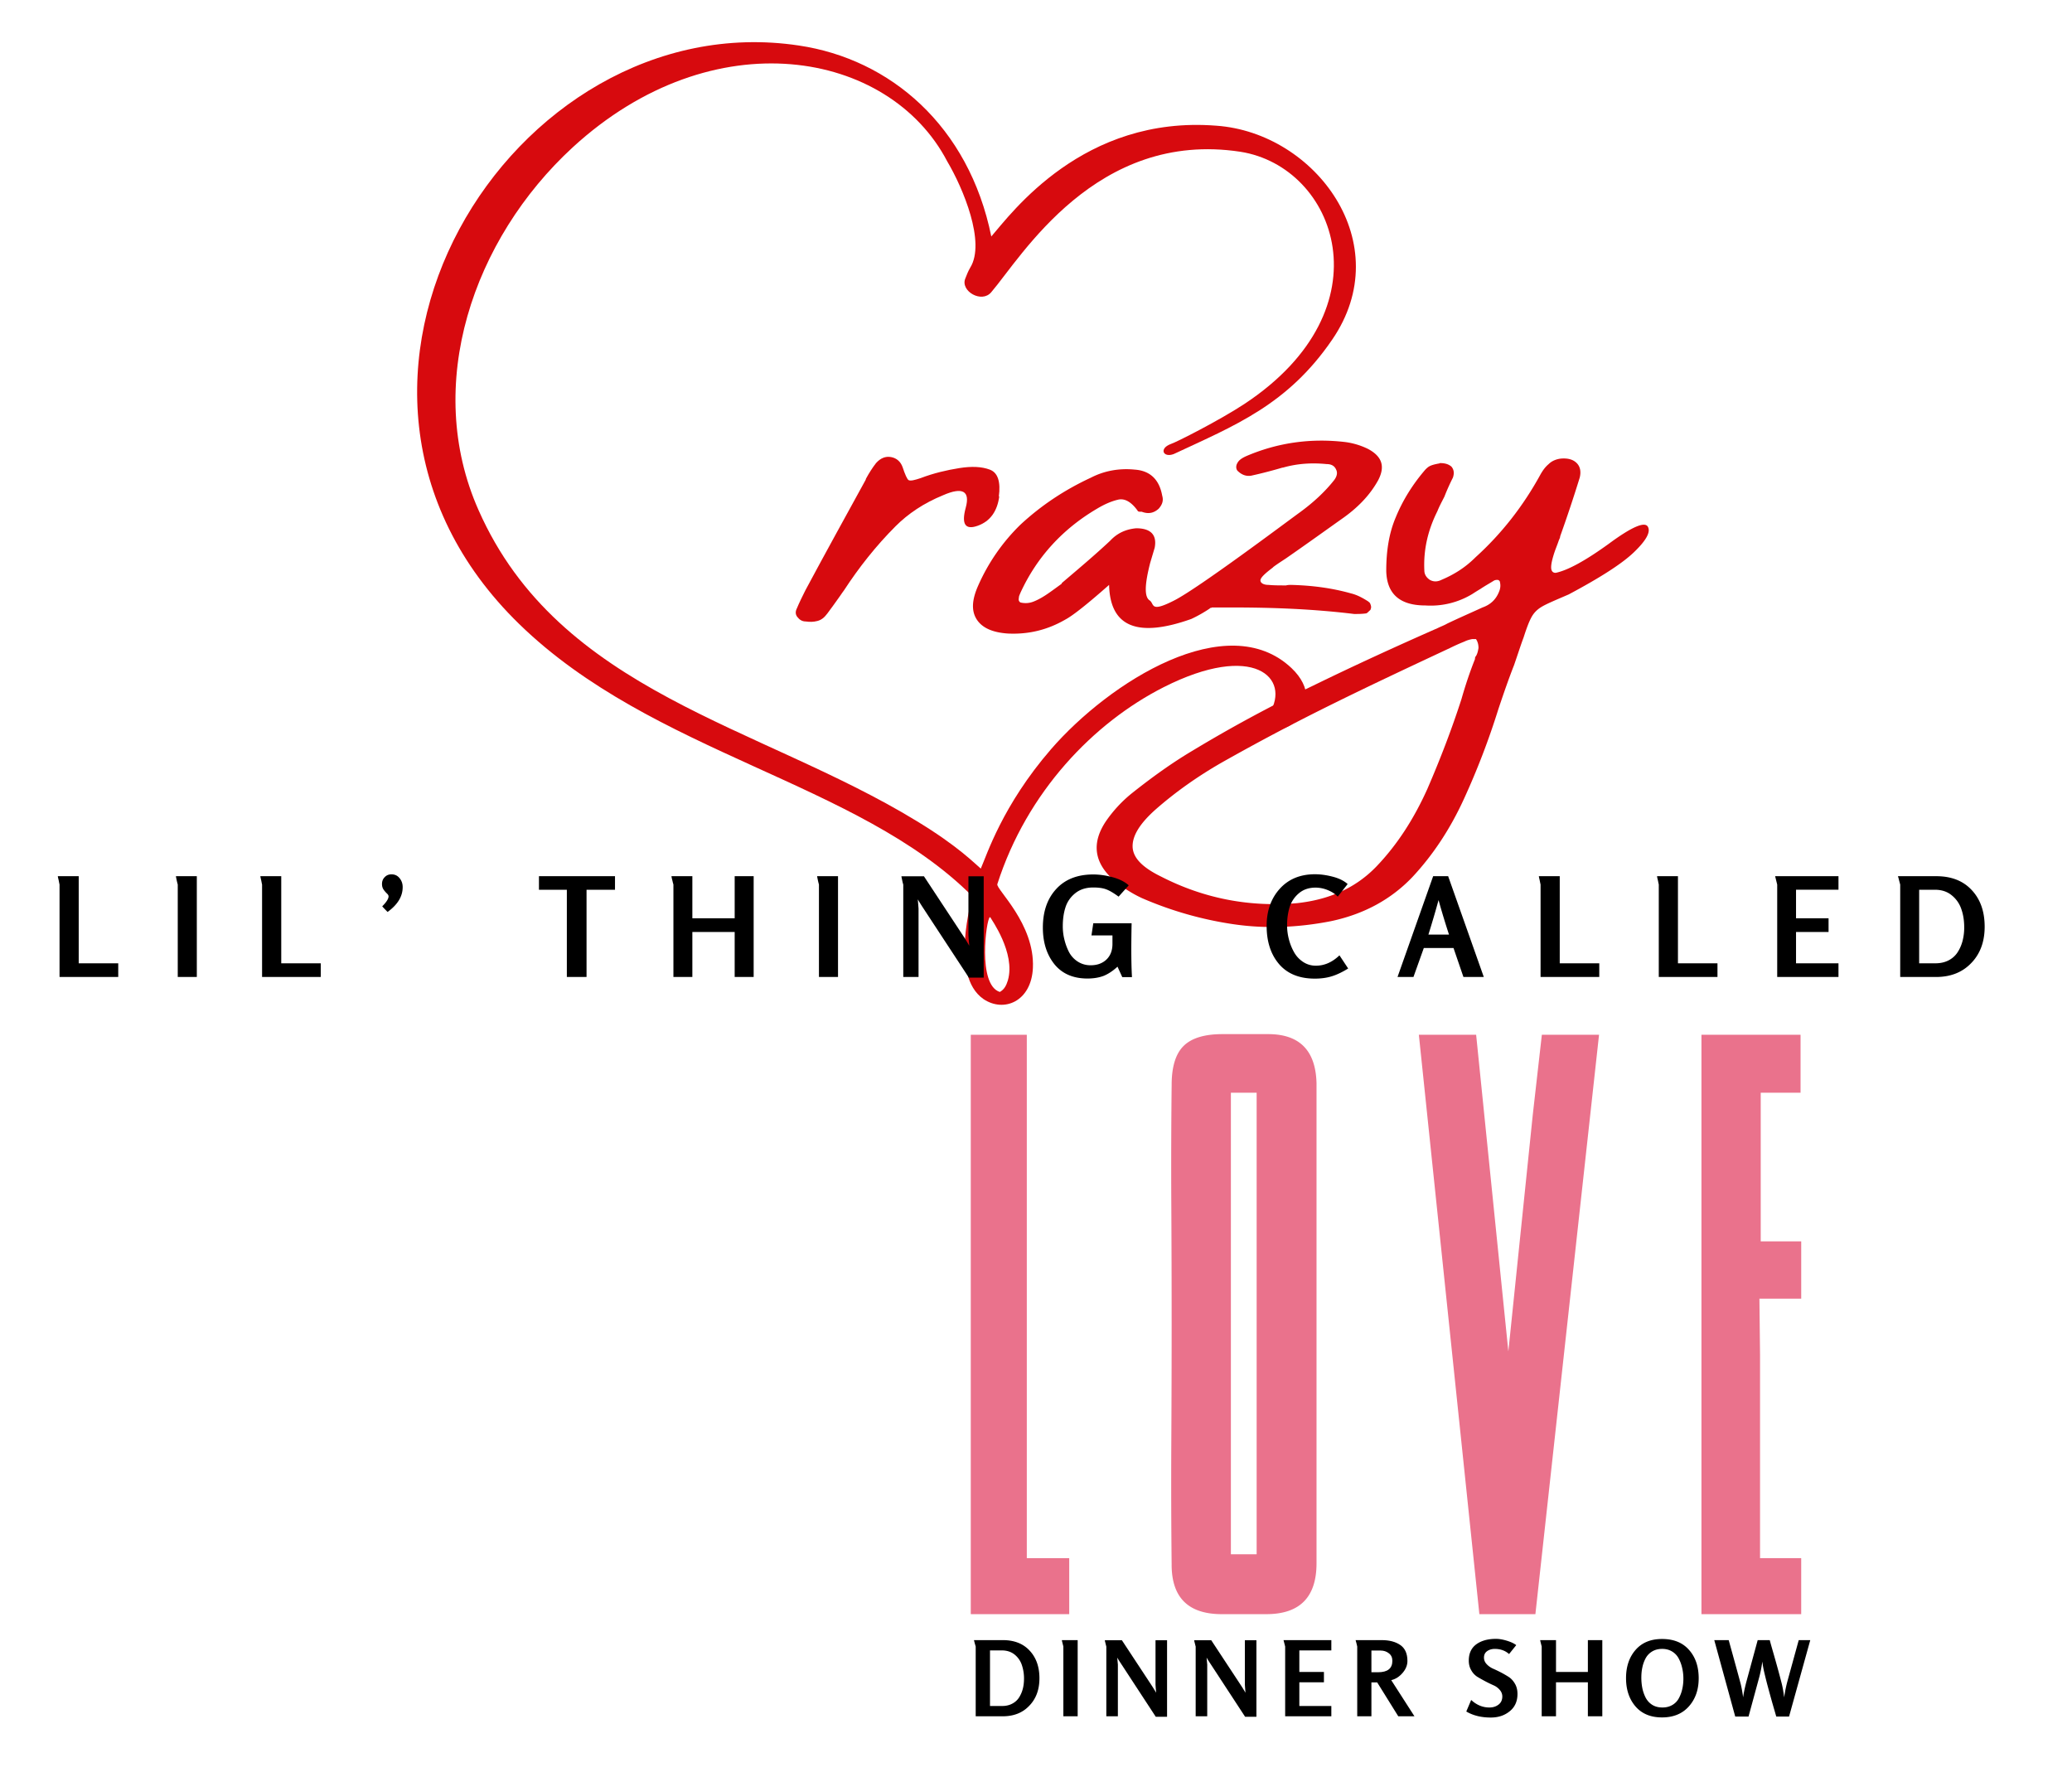 <?xml version="1.0" encoding="UTF-8"?>
<svg data-bbox="7.199 5.25 239.926 208.607" height="295" viewBox="0 0 258 221.25" width="344" xmlns="http://www.w3.org/2000/svg" data-type="color">
    <g>
        <path d="M123.246 114.21c-.437.25-1.562 8.427 1.25 9.302.559-.313.809-.813 1-1.438.996-3.433-2.125-7.676-2.187-7.863Zm-2.183-2.624c-14.293-14.293-39.754-17.66-56.418-33.89C34.125 47.983 63.707.3 99.469 5.667c11.36 1.684 21.156 9.984 23.965 23.777 2.496-2.867 11.421-15.105 28.023-13.793 12.356.875 22.652 14.668 14.414 26.653-5.55 8.113-12.105 10.672-19.719 14.23-1.312.5-1.875-.683-.375-1.246.625-.187 6.051-2.934 9.176-4.992 18.035-11.926 11.418-29.524-.5-31.399-17.973-2.746-27.277 13.11-31.02 17.48-1.183 1.435-3.867-.128-3.242-1.687.188-.5.371-.937.621-1.37 1.938-3.122-.874-9.868-2.87-13.235-7.239-13.86-29.145-17.79-46.622-1.746-12.418 11.418-18.66 29.586-11.73 45.187 10.047 22.72 35.012 26.778 54.543 38.7 5.246 3.18 7.305 5.367 7.992 5.925.746-1.68 2.684-7.859 8.734-14.851 7.305-8.426 21.97-17.664 29.957-10.114 5.18 4.934-1.996 9.86-3.242 6.43-.187-.5 0-.625.5-.808 2.68-4.371-1.937-8.926-13.172-3.246-8.734 4.43-17.039 13.042-20.718 24.527-.188.625 4.68 4.93 4.43 10.422-.184 4.183-3.618 5.62-6.177 3.87-4.246-2.995-1.374-12.421-1.374-12.855" fill="#d70a0e" data-color="1"/>
        <path d="M124.43 61.777c-.246 1.875-1.121 3.125-2.68 3.684-1.559.562-2.059-.184-1.5-2.246.563-2.059-.371-2.621-2.805-1.559-2.437.996-4.37 2.309-5.93 3.867-2.433 2.434-4.558 5.122-6.43 7.993-.187.246-.312.433-.437.62-.558.813-1.125 1.56-1.625 2.247-.37.5-.746.812-1.246.937-.5.13-.933.13-1.433.063-.5 0-.813-.246-1.063-.563-.25-.312-.25-.683-.062-1.058.312-.75.687-1.5 1.058-2.246 2.438-4.559 4.996-9.18 7.493-13.735 0 0 .062-.125.062-.183.375-.688.809-1.375 1.25-1.938q.84-.937 1.871-.75c.688.125 1.188.563 1.434 1.246.312.942.562 1.5.75 1.625.25.125.75 0 1.496-.25 1.625-.62 3.246-.996 4.805-1.246 1.562-.25 2.812-.187 3.808.188 1 .37 1.375 1.496 1.125 3.37Zm0 0" fill="#d70a0e" data-color="1"/>
        <path d="M158.57 70.582c.5-.375 1-.687 1.563-1.062 2.433-1.684 4.863-3.434 7.238-5.118 1.813-1.312 3.246-2.812 4.242-4.62.875-1.684.5-2.93-1.246-3.872a9.1 9.1 0 0 0-2.87-.87c-4.247-.5-8.364.062-12.298 1.745-.558.25-.933.5-1.125.875-.187.313-.187.684 0 .938.5.5 1.067.746 1.75.625a57 57 0 0 0 3.867-1h.067c1.746-.5 3.554-.625 5.426-.438.625 0 1 .25 1.187.688.188.37.125.812-.246 1.308-1.187 1.5-2.625 2.809-4.246 3.996-1.813 1.313-12.61 9.426-15.664 10.985-3.059 1.562-2.438.437-3.059 0-.687-.438-.625-2 .063-4.68.187-.625.37-1.25.558-1.871.313-1.625-.5-2.434-2.304-2.434-1.313.121-2.375.621-3.246 1.559-1.934 1.809-3.934 3.492-5.993 5.242l-.062.125c-.438.313-.938.688-1.563 1.125-.62.434-1.246.809-1.87 1.059a2.66 2.66 0 0 1-1.684.125c-.188-.125-.25-.309-.188-.563 0-.246.121-.433.188-.62 2.058-4.497 5.304-7.993 9.547-10.49q1.406-.843 2.625-1.124c.808-.184 1.617.25 2.43 1.375 0 .062.128.125.25.125h.25c.812.312 1.5.187 2.12-.375.438-.496.625-.996.438-1.621-.371-2.063-1.559-3.121-3.43-3.246-1.875-.188-3.746.125-5.433.996-3.243 1.5-6.176 3.433-8.797 5.867a24.2 24.2 0 0 0-5.243 7.555c-.812 1.812-.874 3.183-.187 4.246.688 1.058 1.996 1.62 3.871 1.746 2.555.125 4.926-.442 7.172-1.746q1.407-.751 5.434-4.309c.125 5.242 3.554 6.613 10.234 4.242a17 17 0 0 0 2.309-1.308s0-.067.125-.067c0 0 .062 0 .125-.058h2.496c5.054 0 10.109.187 15.226.812.438 0 .938 0 1.438-.066.12 0 .25-.121.375-.246.125-.13.246-.188.246-.313.066-.129.066-.312 0-.5-.059-.187-.121-.312-.246-.375l-.063-.062c-.687-.438-1.375-.813-2.125-.996-2.433-.688-4.93-1-7.488-1.063-.188 0-.375 0-.621.063-.813 0-1.5 0-2.188-.063-.625 0-1-.25-1-.562s.5-.809 1.5-1.563Zm0 0" fill="#d70a0e" data-color="1"/>
        <path d="M205.191 65.59c.375.683-.254 1.746-1.746 3.18-1.5 1.437-4.246 3.183-8.117 5.246-1.433.62-2.492 1.058-3.18 1.433-.687.375-1.125.813-1.437 1.371-.313.563-.621 1.375-1 2.563-.309.812-.688 1.996-1.184 3.433-.687 1.746-1.308 3.559-1.937 5.426a94 94 0 0 1-4.305 11.238c-1.683 3.68-3.805 6.926-6.426 9.735-2.625 2.746-5.992 4.617-10.175 5.492-4.18.813-8.176.938-12.043.379a45 45 0 0 1-11.422-3.246 15 15 0 0 1-4.055-2.746c-1.996-2.063-2.125-4.371-.437-6.867a16.5 16.5 0 0 1 3.183-3.434c2.434-1.934 4.926-3.746 7.55-5.305a175 175 0 0 1 15.04-8.113c5.117-2.5 10.3-4.871 15.54-7.18.374-.187.75-.312 1.187-.562 1.433-.684 2.87-1.309 4.37-1.996 1.06-.375 1.747-1.063 2.122-2.121.125-.375.125-.688.058-1 0-.188-.187-.313-.308-.313-.125 0-.313 0-.5.125-.5.313-1.063.621-1.625 1a28 28 0 0 0-.996.621 10 10 0 0 1-5.868 1.438c-3.183 0-4.804-1.438-4.867-4.305 0-2.375.309-4.621 1.188-6.68.87-2.125 2.12-4.12 3.68-5.93.187-.187.374-.374.687-.5.312-.124.625-.187.937-.25 0 0 .122 0 .188-.062.621 0 1.059.125 1.434.438.312.375.375.812.187 1.37a27 27 0 0 0-1.062 2.376c-.313.62-.625 1.183-.872 1.808-1.187 2.371-1.746 4.805-1.625 7.364 0 .562.313.937.688 1.187.437.25.937.25 1.437 0 1.622-.687 2.993-1.558 4.243-2.808 3.242-2.934 5.925-6.368 8.05-10.239.309-.558.622-1 1.063-1.37.371-.376.934-.626 1.559-.688.875-.063 1.496.125 1.933.562s.559 1.063.375 1.809a174 174 0 0 1-2.433 7.304c0 .188-.125.375-.188.563-.187.559-.437 1.121-.625 1.746-.187.625-.312 1.125-.312 1.563s.19.683.562.683c1.496-.312 3.68-1.496 6.613-3.617 2.871-2.121 4.496-2.809 4.871-2.121m-21.53 16.476c0-.125 0-.25.124-.379.188-.308.246-.62.313-.996 0-.375-.067-.75-.313-1.12h-.437c-.375.058-.75.183-1 .312-.621.246-1.184.5-1.809.808-4.805 2.25-9.61 4.496-14.414 6.868a278 278 0 0 0-14.172 7.488c-2.805 1.625-5.488 3.496-7.988 5.68-2.059 1.812-2.992 3.37-2.934 4.746.067 1.37 1.254 2.558 3.559 3.68 5.246 2.687 10.86 3.808 16.851 3.308 4.118-.434 7.426-1.934 9.989-4.617 2.558-2.684 4.617-5.871 6.3-9.61 1.622-3.746 3.055-7.492 4.243-11.175.5-1.75 1.062-3.43 1.687-4.993m0 0" fill="#d70a0e" data-color="1"/>
        <path d="M120.879 200.984v-72.14h6.976v65.168h5.282v6.972Zm0 0" fill="#ea728c" data-color="2"/>
        <path d="M145.89 164.586q0-7.365-.042-14.66a899 899 0 0 1 .043-14.832c0-2.246.488-3.86 1.472-4.844q1.487-1.488 4.856-1.488h5.687q5.859 0 6.024 6.09v59.8c0 4.223-2.086 6.332-6.25 6.332h-5.7q-6.091-.08-6.09-6.168a931 931 0 0 1-.042-15.117q.042-7.495.043-15.113m7.376 28.941h3.207V136.06h-3.207Zm0 0" fill="#ea728c" data-color="2"/>
        <path d="m190.86 138.781 1.128-9.937h7.121l-7.925 72.14h-6.977l-7.535-72.14h7.133l4.011 39.43Zm0 0" fill="#ea728c" data-color="2"/>
        <path d="m219.078 161.7.078 6.976v25.336h5.125v6.972H211.86v-72.14h12.34v7.215h-4.96v18.507h5.042v7.133Zm0 0" fill="#ea728c" data-color="2"/>
        <path d="M14.723 121.648H7.414v-11.503q-.001-.012-.055-.258a5 5 0 0 0-.105-.496 3 3 0 0 1-.055-.293h2.602v10.847h4.922Zm0 0" fill="#000000" data-color="3"/>
        <path d="M24.508 121.648h-2.375v-11.503q-.001-.012-.067-.258-.058-.24-.109-.496a3 3 0 0 1-.05-.293h2.6Zm0 0" fill="#000000" data-color="3"/>
        <path d="M39.941 121.648h-7.308v-11.503q-.001-.012-.055-.258a7 7 0 0 0-.105-.496 3 3 0 0 1-.055-.293h2.602v10.847h4.921Zm0 0" fill="#000000" data-color="3"/>
        <path d="M50.14 110.465c0 1.148-.624 2.172-1.878 3.086q-.458-.459-.668-.7c.523-.527.789-.94.789-1.246q-.002-.17-.215-.363a3.4 3.4 0 0 1-.402-.469q-.2-.294-.2-.699-.001-.521.336-.855.329-.352.844-.352.628.002 1.004.473.392.468.39 1.125m0 0" fill="#000000" data-color="3"/>
        <path d="M76.578 110.785h-3.543v10.863h-2.453v-10.863h-3.473v-1.687h9.47Zm0 0" fill="#000000" data-color="3"/>
        <path d="M93.844 121.648H91.48v-5.605h-5.27v5.605h-2.358v-11.503q0-.012-.07-.258-.053-.24-.122-.496a3 3 0 0 1-.05-.293h2.6v5.242h5.27v-5.242h2.364Zm0 0" fill="#000000" data-color="3"/>
        <path d="M104.348 121.648h-2.375v-11.503q-.001-.012-.067-.258a14 14 0 0 1-.164-.79h2.606Zm0 0" fill="#000000" data-color="3"/>
        <path d="M122.488 121.73h-1.847l-5.649-8.609a23 23 0 0 1-.71-1.14l.093 1.14v8.527h-1.902v-11.492a4 4 0 0 0-.07-.254q-.054-.239-.106-.496a3 3 0 0 1-.055-.297h2.805l4.95 7.512q.252.374.694 1.14a57 57 0 0 1-.105-1.327v-7.325h1.902Zm0 0" fill="#000000" data-color="3"/>
        <path d="M140.95 121.664h-1.208l-.594-1.3c-.57.527-1.144.906-1.714 1.14-.575.219-1.246.336-2.024.336q-2.67 0-4.12-1.785c-.958-1.2-1.435-2.715-1.435-4.559 0-2.004.555-3.601 1.665-4.805q1.659-1.81 4.613-1.808 1.166.001 2.426.347 1.274.352 1.988 1.008l-1.262 1.407q-.9-.667-1.515-.899-.605-.241-1.637-.242c-.906 0-1.649.238-2.238.71q-.89.715-1.223 1.759-.335 1.035-.336 2.359-.001.85.203 1.664.2.822.574 1.555a3.15 3.15 0 0 0 1.086 1.18 2.9 2.9 0 0 0 1.613.457c.805 0 1.454-.235 1.958-.711q.75-.721.75-1.946v-1.058h-2.614l.227-1.516h4.773a175 175 0 0 0-.039 3.164q0 2.068.082 3.543m0 0" fill="#000000" data-color="3"/>
        <path d="M167.871 120.59c-.723.45-1.402.773-2.023.965-.618.195-1.328.297-2.133.297q-2.9-.001-4.453-1.813c-1.032-1.21-1.543-2.8-1.543-4.758q0-2.79 1.62-4.601 1.634-1.824 4.403-1.825 1.055.002 2.227.31c.777.206 1.386.507 1.836.91l-1.235 1.57q-.473-.508-1.246-.817a4 4 0 0 0-1.504-.308q-1.275.001-2.105.722a3.66 3.66 0 0 0-1.14 1.73q-.311 1.01-.31 2.266c0 .547.07 1.11.215 1.676q.211.849.633 1.61.411.754 1.125 1.234.726.485 1.61.484 1.594 0 2.937-1.289Zm0 0" fill="#000000" data-color="3"/>
        <path d="M184.758 121.648h-2.535l-1.235-3.605h-3.699L176 121.648h-1.984l4.437-12.55h1.867Zm-4.332-5.28a98 98 0 0 1-1.301-4.294 125 125 0 0 1-1.262 4.293Zm0 0" fill="#000000" data-color="3"/>
        <path d="M199.137 121.648h-7.309v-11.503q-.001-.012-.055-.258a7 7 0 0 0-.105-.496 3 3 0 0 1-.055-.293h2.602v10.847h4.922Zm0 0" fill="#000000" data-color="3"/>
        <path d="M213.855 121.648h-7.308v-11.503q-.001-.012-.055-.258a5 5 0 0 0-.11-.496 3 3 0 0 1-.05-.293h2.602v10.847h4.921Zm0 0" fill="#000000" data-color="3"/>
        <path d="M228.922 121.648h-7.629v-11.503l-.258-1.047h7.887v1.687h-5.285v3.555h4.05v1.703h-4.05v3.902h5.285Zm0 0" fill="#000000" data-color="3"/>
        <path d="M247.125 115.387q0 2.888-1.77 4.629-1.639 1.633-4.292 1.632h-4.454v-11.503c0-.008-.047-.176-.132-.497a7 7 0 0 0-.149-.55h4.762q2.826-.002 4.426 1.73 1.61 1.717 1.609 4.559m-2.547.066q0-1.23-.351-2.238a3.7 3.7 0 0 0-1.18-1.719q-.846-.71-2.117-.71h-1.961v9.16h2q.936.002 1.648-.36.726-.375 1.14-1.02.418-.644.618-1.421a6.6 6.6 0 0 0 .203-1.692m0 0" fill="#000000" data-color="3"/>
        <path d="M129.428 208.967q-.001 2.189-1.343 3.5-1.219 1.235-3.235 1.234h-3.359v-8.687c0-.008-.04-.133-.11-.376q-.094-.375-.109-.421h3.594q2.139 0 3.344 1.312 1.218 1.3 1.218 3.438m-1.921.062a5.2 5.2 0 0 0-.266-1.703 2.8 2.8 0 0 0-.89-1.297c-.43-.351-.965-.531-1.61-.531h-1.469v6.922h1.5q.717 0 1.25-.281.545-.281.86-.766.31-.481.468-1.063.155-.59.157-1.28m0 0" fill="#000000" data-color="3"/>
        <path d="M134.189 213.701h-1.782v-8.687q0-.012-.047-.188l-.093-.375a2 2 0 0 1-.047-.234h1.969Zm0 0" fill="#000000" data-color="3"/>
        <path d="M145.32 213.764h-1.406l-4.25-6.5q-.456-.687-.547-.876l.078.875v6.438h-1.438v-8.672q0-.012-.047-.187l-.093-.375a2 2 0 0 1-.047-.235h2.125l3.734 5.672q.187.284.531.86a43 43 0 0 1-.078-1v-5.532h1.438Zm0 0" fill="#000000" data-color="3"/>
        <path d="M156.446 213.764h-1.406l-4.25-6.5q-.456-.687-.547-.876l.078.875v6.438h-1.438v-8.672q0-.012-.047-.187l-.093-.375a2 2 0 0 1-.047-.235h2.125l3.734 5.672q.187.284.531.86a43 43 0 0 1-.078-1v-5.532h1.438Zm0 0" fill="#000000" data-color="3"/>
        <path d="M165.775 213.701h-5.75v-8.687l-.203-.797h5.953v1.28h-3.984v2.688h3.062v1.282h-3.062v2.953h3.984Zm0 0" fill="#000000" data-color="3"/>
        <path d="M176.124 213.701h-2.015l-2.625-4.219h-.719v4.219h-1.766v-8.687q0-.029-.093-.391l-.11-.406h3.25q1.435 0 2.313.609.89.611.89 1.984 0 .798-.609 1.5-.61.704-1.406.891Zm-2.75-6.906q-.002-.61-.437-.938c-.281-.226-.633-.344-1.047-.344h-1.125v2.704h.828q1.781 0 1.781-1.422m0 0" fill="#000000" data-color="3"/>
        <path d="M188.953 210.92q0 1.376-.969 2.156-.954.783-2.36.781-1.769 0-3.046-.75l.61-1.437q1.012.937 2.265.937c.445 0 .828-.117 1.14-.36q.47-.357.47-1.015-.001-.45-.313-.812a2.1 2.1 0 0 0-.781-.578 17 17 0 0 1-1-.485 21 21 0 0 1-1-.562 2.26 2.26 0 0 1-.766-.813q-.315-.527-.313-1.219-.002-1.323.922-2.015.936-.687 2.469-.688.592 0 1.36.235.762.235 1.156.547l-.891 1.109q-.72-.64-1.781-.64-.55 0-.953.28-.392.282-.391.797-.002.457.313.797.309.345.765.563.467.204 1.016.484.543.284 1 .578.45.299.765.844.312.533.313 1.266m0 0" fill="#000000" data-color="3"/>
        <path d="M199.515 213.701h-1.797v-4.234h-3.969v4.234h-1.781v-8.687q0-.012-.047-.188l-.094-.375a2 2 0 0 1-.047-.234h1.97v3.968h3.968v-3.968h1.797Zm0 0" fill="#000000" data-color="3"/>
        <path d="M211.517 208.967q-.002 2.144-1.234 3.515-1.219 1.36-3.329 1.36-2.128.001-3.312-1.375-1.172-1.371-1.172-3.516 0-2.156 1.188-3.516 1.185-1.359 3.296-1.359 2.17 0 3.36 1.36 1.202 1.347 1.203 3.53m-1.906.062q0-.686-.141-1.297a4.6 4.6 0 0 0-.422-1.187 2.2 2.2 0 0 0-.812-.89c-.356-.227-.778-.345-1.266-.345-.469 0-.883.106-1.234.313a2.2 2.2 0 0 0-.828.86 4.2 4.2 0 0 0-.407 1.14c-.086.398-.125.82-.125 1.266q-.001.69.125 1.312.124.61.406 1.172c.196.375.473.68.829.906q.527.328 1.265.328c.469 0 .88-.101 1.235-.312a2.1 2.1 0 0 0 .812-.844q.293-.544.422-1.14.14-.61.14-1.282m0 0" fill="#000000" data-color="3"/>
        <path d="m225.41 204.217-2.641 9.515h-1.594c-.094-.332-.258-.89-.484-1.672a176 176 0 0 1-.563-2.047 55 55 0 0 1-.421-1.671 12 12 0 0 1-.266-1.454q-.157 1.144-.438 2.141l-1.28 4.703h-1.657l-2.61-9.515h1.797q1.36 4.92 1.5 5.484.17.704.297 1.64.107-.842.453-2.124l1.36-5h1.5q.153.58.484 1.718.327 1.143.578 2.063.248.909.453 1.719c.102.43.196.968.282 1.625.101-.739.25-1.446.437-2.125l1.375-5Zm0 0" fill="#000000" data-color="3"/>
    </g>
</svg>

